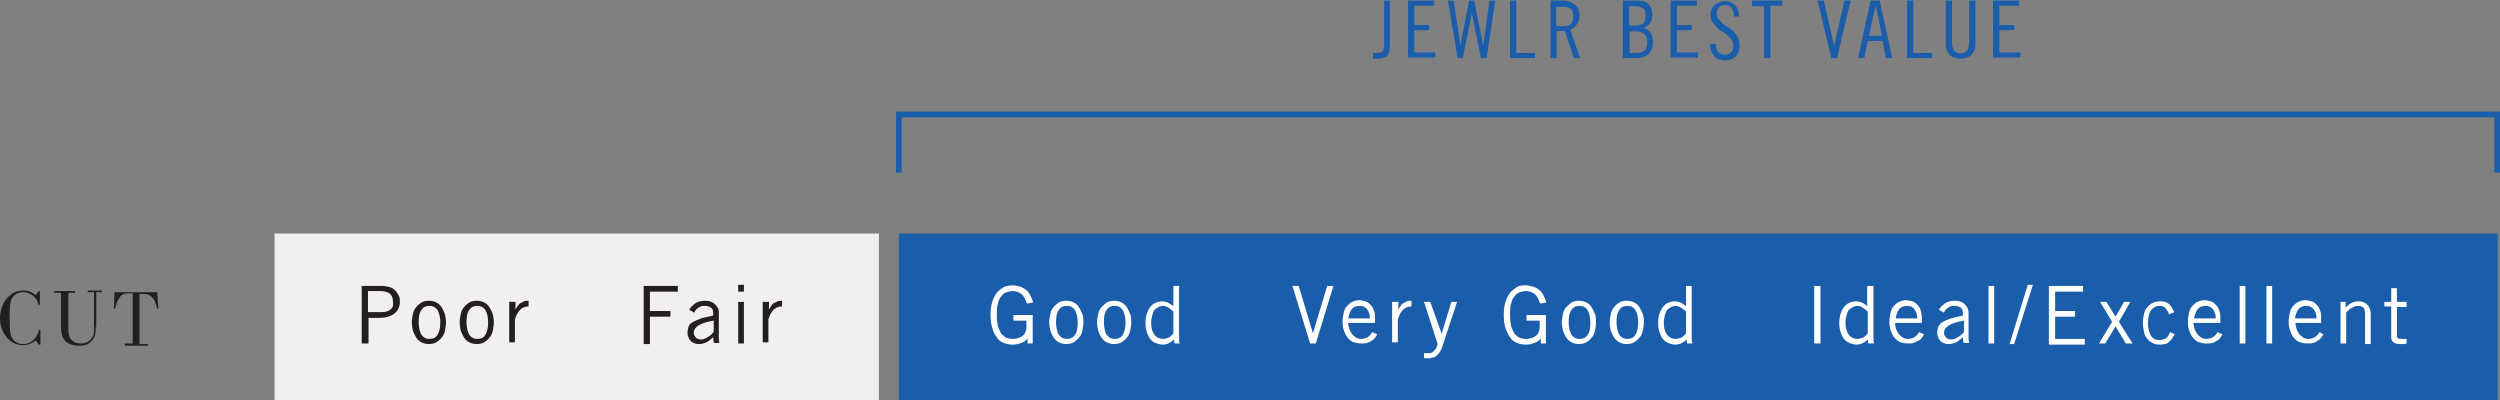 <?xml version="1.0" encoding="utf-8"?>
<!-- Generator: Adobe Illustrator 21.0.2, SVG Export Plug-In . SVG Version: 6.00 Build 0)  -->
<svg version="1.1" id="Layer_1" xmlns="http://www.w3.org/2000/svg" xmlns:xlink="http://www.w3.org/1999/xlink" x="0px" y="0px"
	 viewBox="0 0 438.9 70.3" style="enable-background:new 0 0 438.9 70.3;" xml:space="preserve">
<rect x="0" y="0" width="438.9" height="70.3" fill="#808080" stroke="none"/>
<style type="text/css">
	.st0{fill:#231F20;}
	.st1{fill:#F1EFEF;}
	.st2{fill:#195DAB;}
	.st3{fill:none;stroke:#195DAB;stroke-miterlimit:10;}
	.st4{fill:#FFFFFF;}
</style>
<g>
	<g>
		<path class="st0" d="M6.8,53.6c-0.2-0.7-0.4-1.1-0.8-1.5c-0.5-0.5-1.2-0.8-1.9-0.8c-1.1,0-2,0.6-2.2,1.6c-0.2,0.5-0.2,1.6-0.2,3.1
			c0,2,0.1,2.8,0.4,3.3c0.4,0.7,1.1,1.1,2,1.1c0.8,0,1.6-0.4,2.1-1.1c0.3-0.3,0.4-0.7,0.7-1.4h0.2v2.6H6.8l-0.5-0.7
			c-0.9,0.6-1.5,0.8-2.3,0.8c-2.2,0-4-2.1-4-4.7c0-1.3,0.4-2.5,1.1-3.4c0.8-1,1.8-1.5,3-1.5c0.8,0,1.4,0.2,2.2,0.8l0.5-0.7h0.2v2.4
			H6.8z"/>
		<path class="st0" d="M16.8,57.4c0,1.1-0.1,1.7-0.5,2.2c-0.5,0.7-1.2,1.1-2.3,1.1c-1.1,0-2-0.3-2.5-0.8c-0.6-0.6-0.8-1.3-0.8-2.9
			v-5.6H9.5v-0.3h3.7v0.3H12v6.2c0,1.1,0.1,1.6,0.5,2c0.4,0.5,1,0.7,1.8,0.7c0.8,0,1.5-0.4,1.9-1.1c0.3-0.4,0.3-0.8,0.3-1.9v-6h-1.1
			v-0.3h2.5v0.3h-1V57.4z"/>
		<path class="st0" d="M21.9,60.3h1.4v-8.8h-0.7c-0.9,0-1.3,0.2-1.7,0.9c-0.3,0.5-0.5,0.9-0.7,1.8l-0.2,0l0.1-2.9h7.5l0.2,2.9
			l-0.2,0c-0.3-1.1-0.5-1.6-0.8-1.9c-0.4-0.5-0.9-0.7-1.6-0.7h-0.7v8.8H26v0.3h-4.1V60.3z"/>
	</g>
	<rect x="48.2" y="41" class="st1" width="106.1" height="29.3"/>
	<rect x="157.8" y="41" class="st2" width="280.7" height="29.3"/>
	<g>
		<path class="st2" d="M244,0.1v7.6c0,0.5,0,1-0.1,1.3c-0.1,0.3-0.2,0.6-0.4,0.8c-0.2,0.2-0.5,0.3-0.8,0.4s-0.7,0.1-1.1,0.1
			c-0.1,0-0.2,0-0.3,0c-0.1,0-0.2,0-0.3-0.1l0.1-1c0.2,0.1,0.4,0.1,0.6,0.1c0.4,0,0.8-0.1,1-0.3s0.3-0.6,0.3-1.2V0.1H244z"/>
		<path class="st2" d="M251.8,0.1v0.9h-3.5v3.4h2.6v0.9h-2.6v3.9h3.7v0.9h-4.8V0.1H251.8z"/>
		<path class="st2" d="M255.2,0.1l1.2,7.9h0l1.5-7.9h0.9l1.6,7.9h0l1.1-7.9h1L261,10.2H260l-1.6-7.9h0l-1.6,7.9h-0.9l-1.7-10.1
			H255.2z"/>
		<path class="st2" d="M266.2,0.1v9.2h3.3v0.9h-4.4V0.1H266.2z"/>
		<path class="st2" d="M272.1,0.1h2.4c0.4,0,0.8,0.1,1.1,0.2c0.3,0.1,0.6,0.3,0.9,0.5c0.2,0.2,0.4,0.5,0.6,0.8
			c0.1,0.3,0.2,0.7,0.2,1.1c0,0.6-0.1,1.1-0.4,1.5c-0.3,0.4-0.7,0.8-1.2,1l1.7,5h-1.1l-1.6-4.8l-1.4,0.1v4.7h-1.1V0.1z M273.2,4.6h1
			c0.8,0,1.3-0.1,1.6-0.4c0.3-0.3,0.4-0.7,0.4-1.3s-0.1-1-0.4-1.3s-0.8-0.4-1.6-0.4h-1V4.6z"/>
		<path class="st2" d="M285,0.1h2.7c0.8,0,1.3,0.2,1.8,0.7c0.4,0.5,0.6,1.1,0.6,1.8c0,0.5-0.1,1-0.4,1.4c-0.2,0.4-0.6,0.7-1.2,0.9v0
			c0.6,0.2,1.1,0.5,1.3,0.9c0.3,0.5,0.4,1,0.4,1.6c0,0.9-0.3,1.6-0.8,2.1s-1.3,0.7-2.5,0.7h-2V0.1z M286.1,4.5h0.6
			c0.8,0,1.4-0.1,1.7-0.4c0.4-0.3,0.5-0.8,0.5-1.4c0-0.6-0.1-1-0.4-1.2c-0.3-0.2-0.7-0.4-1.4-0.4h-1.1V4.5z M286.1,9.3h1.1
			c0.7,0,1.2-0.1,1.5-0.4c0.3-0.3,0.5-0.8,0.5-1.4c0-0.7-0.2-1.2-0.5-1.5c-0.3-0.3-0.8-0.5-1.5-0.5h-1.1V9.3z"/>
		<path class="st2" d="M297.9,0.1v0.9h-3.5v3.4h2.6v0.9h-2.6v3.9h3.7v0.9h-4.8V0.1H297.9z"/>
		<path class="st2" d="M304.4,2.7c0-0.3-0.1-0.5-0.1-0.7c-0.1-0.2-0.2-0.4-0.3-0.6c-0.1-0.2-0.3-0.3-0.5-0.4
			c-0.2-0.1-0.4-0.1-0.7-0.1c-0.4,0-0.8,0.1-1,0.4c-0.3,0.2-0.4,0.6-0.4,1c0,0.4,0.1,0.7,0.3,1c0.2,0.3,0.5,0.5,0.7,0.8
			c0.3,0.2,0.6,0.5,1,0.7c0.4,0.2,0.7,0.5,1,0.8c0.3,0.3,0.5,0.6,0.7,1c0.2,0.4,0.3,0.8,0.3,1.4c0,0.8-0.2,1.4-0.7,1.9
			s-1.1,0.7-1.9,0.7c-0.4,0-0.7-0.1-1.1-0.2c-0.3-0.1-0.6-0.3-0.8-0.6c-0.2-0.3-0.4-0.6-0.5-0.9c-0.1-0.3-0.2-0.7-0.2-1.2h1
			c0,0.6,0.2,1.1,0.4,1.4c0.3,0.3,0.7,0.5,1.2,0.5c0.5,0,0.8-0.1,1.1-0.4c0.3-0.3,0.4-0.7,0.4-1.2c0-0.4-0.1-0.7-0.3-1
			c-0.2-0.3-0.5-0.5-0.7-0.8c-0.3-0.2-0.6-0.5-1-0.7c-0.4-0.2-0.7-0.5-1-0.8s-0.5-0.6-0.7-0.9c-0.2-0.3-0.3-0.8-0.3-1.2
			c0-0.4,0.1-0.7,0.2-1c0.1-0.3,0.3-0.5,0.5-0.7s0.5-0.4,0.8-0.5s0.6-0.2,1-0.2c0.7,0,1.3,0.2,1.8,0.7s0.7,1.2,0.7,2H304.4z"/>
		<path class="st2" d="M312.9,0.1v0.9h-2.1v9.2h-1.1V1.1h-2.1V0.1H312.9z"/>
		<path class="st2" d="M320.2,0.1l1.8,8h0l1.8-8h1.1l-2.4,10.1h-1l-2.4-10.1H320.2z"/>
		<path class="st2" d="M330,0.1l2.2,10.1h-1.1l-0.6-3h-2.6l-0.6,3h-1.1l2.2-10.1H330z M328.1,6.3h2.3l-1.1-5.4h0L328.1,6.3z"/>
		<path class="st2" d="M335.9,0.1v9.2h3.3v0.9h-4.4V0.1H335.9z"/>
		<path class="st2" d="M342.7,0.1v7.4c0,0.3,0,0.5,0.1,0.7c0,0.2,0.1,0.4,0.2,0.6c0.1,0.2,0.3,0.3,0.5,0.4s0.4,0.2,0.7,0.2
			s0.5-0.1,0.7-0.2c0.2-0.1,0.3-0.2,0.5-0.4c0.1-0.2,0.2-0.4,0.2-0.6c0-0.2,0.1-0.5,0.1-0.7V0.1h1.1v7.4c0,0.4,0,0.8-0.1,1.1
			c-0.1,0.3-0.3,0.6-0.5,0.9s-0.5,0.4-0.8,0.6c-0.3,0.1-0.7,0.2-1.2,0.2s-0.8-0.1-1.2-0.2c-0.3-0.1-0.6-0.3-0.8-0.6
			s-0.4-0.5-0.5-0.9c-0.1-0.3-0.1-0.7-0.1-1.1V0.1H342.7z"/>
		<path class="st2" d="M354.5,0.1v0.9H351v3.4h2.6v0.9H351v3.9h3.7v0.9h-4.8V0.1H354.5z"/>
	</g>
	<polyline class="st3" points="157.8,30.3 157.8,20.1 438.4,20.1 438.4,30.3 	"/>
	<g>
		<path class="st0" d="M63.5,60.3V50.2h3.5c0.5,0,1,0.1,1.4,0.2c0.4,0.1,0.7,0.3,1,0.6c0.3,0.3,0.4,0.6,0.6,0.9s0.2,0.7,0.2,1.1
			c0,0.8-0.3,1.5-0.9,2s-1.5,0.8-2.8,0.8h-1.8v4.5H63.5z M64.7,54.8h1.9c0.5,0,0.9,0,1.2-0.1c0.3-0.1,0.6-0.2,0.8-0.4
			c0.2-0.2,0.3-0.3,0.4-0.6C69,53.5,69,53.3,69,53c0-0.6-0.2-1.1-0.5-1.4c-0.4-0.3-0.9-0.5-1.7-0.5h-2.2V54.8z"/>
		<path class="st0" d="M78.3,56.6c0,0.5-0.1,1-0.2,1.5c-0.1,0.5-0.3,0.9-0.6,1.2c-0.2,0.3-0.6,0.6-0.9,0.8c-0.4,0.2-0.8,0.3-1.3,0.3
			c-0.5,0-0.9-0.1-1.3-0.3c-0.4-0.2-0.7-0.5-0.9-0.8c-0.2-0.3-0.4-0.7-0.6-1.2c-0.1-0.5-0.2-1-0.2-1.5c0-0.5,0.1-1,0.2-1.5
			c0.1-0.5,0.3-0.9,0.6-1.2c0.2-0.3,0.6-0.6,0.9-0.8s0.8-0.3,1.3-0.3c0.5,0,0.9,0.1,1.3,0.3s0.7,0.5,0.9,0.8s0.4,0.7,0.6,1.2
			C78.2,55.6,78.3,56.1,78.3,56.6z M77.3,56.6c0-0.9-0.2-1.7-0.5-2.2c-0.4-0.5-0.8-0.7-1.4-0.7c-0.6,0-1.1,0.2-1.4,0.7
			c-0.4,0.5-0.5,1.2-0.5,2.2c0,0.9,0.2,1.7,0.5,2.2c0.4,0.5,0.8,0.7,1.4,0.7c0.6,0,1.1-0.2,1.4-0.7C77.1,58.3,77.3,57.6,77.3,56.6z"
			/>
		<path class="st0" d="M86.7,56.6c0,0.5-0.1,1-0.2,1.5c-0.1,0.5-0.3,0.9-0.6,1.2c-0.2,0.3-0.6,0.6-0.9,0.8c-0.4,0.2-0.8,0.3-1.3,0.3
			c-0.5,0-0.9-0.1-1.3-0.3c-0.4-0.2-0.7-0.5-0.9-0.8c-0.2-0.3-0.4-0.7-0.6-1.2c-0.1-0.5-0.2-1-0.2-1.5c0-0.5,0.1-1,0.2-1.5
			c0.1-0.5,0.3-0.9,0.6-1.2c0.2-0.3,0.6-0.6,0.9-0.8s0.8-0.3,1.3-0.3c0.5,0,0.9,0.1,1.3,0.3s0.7,0.5,0.9,0.8s0.4,0.7,0.6,1.2
			C86.6,55.6,86.7,56.1,86.7,56.6z M85.7,56.6c0-0.9-0.2-1.7-0.5-2.2c-0.4-0.5-0.8-0.7-1.4-0.7c-0.6,0-1.1,0.2-1.4,0.7
			c-0.4,0.5-0.5,1.2-0.5,2.2c0,0.9,0.2,1.7,0.5,2.2c0.4,0.5,0.8,0.7,1.4,0.7c0.6,0,1.1-0.2,1.4-0.7C85.5,58.3,85.7,57.6,85.7,56.6z"
			/>
		<path class="st0" d="M89.5,53h1v1.4h0c0.1-0.3,0.3-0.5,0.4-0.7c0.2-0.2,0.3-0.4,0.5-0.5c0.2-0.1,0.4-0.2,0.6-0.3
			c0.2-0.1,0.5-0.1,0.8-0.1v1c-0.6,0-1.1,0.2-1.5,0.6c-0.4,0.4-0.7,1-0.9,1.7v4h-1V53z"/>
		<path class="st0" d="M119,50.2v1h-4.9v3.4h3.6v1h-3.6v4.8H113V50.2H119z"/>
		<path class="st0" d="M121,54.4c0.2-0.4,0.6-0.8,1-1.1c0.4-0.3,1-0.5,1.7-0.5c0.3,0,0.6,0,0.9,0.1c0.3,0.1,0.6,0.2,0.8,0.4
			c0.2,0.2,0.4,0.4,0.6,0.7c0.2,0.3,0.2,0.6,0.2,1v3.7c0,0.4,0,0.7,0,0.9c0,0.2,0.1,0.4,0.1,0.6h-1l-0.1-1c-0.3,0.3-0.6,0.5-1,0.8
			c-0.4,0.2-0.9,0.4-1.4,0.4c-0.3,0-0.5,0-0.8-0.1s-0.5-0.2-0.7-0.4c-0.2-0.2-0.3-0.4-0.4-0.6c-0.1-0.2-0.2-0.5-0.2-0.9
			c0-0.4,0.1-0.8,0.2-1.1s0.4-0.6,0.8-0.8c0.4-0.2,0.8-0.4,1.4-0.6c0.6-0.2,1.3-0.3,2.1-0.5V55c0-0.5-0.1-0.8-0.4-1
			c-0.3-0.2-0.6-0.3-1.1-0.3c-0.3,0-0.5,0-0.7,0.1c-0.2,0.1-0.4,0.2-0.5,0.3c-0.1,0.1-0.3,0.2-0.4,0.4c-0.1,0.1-0.2,0.3-0.2,0.4
			L121,54.4z M125.2,56.3c-2.3,0.4-3.4,1.1-3.4,2.1c0,0.2,0,0.3,0.1,0.5c0.1,0.1,0.2,0.3,0.3,0.4c0.1,0.1,0.2,0.2,0.4,0.2
			c0.1,0.1,0.3,0.1,0.4,0.1c0.2,0,0.4,0,0.6-0.1s0.4-0.1,0.6-0.3c0.2-0.1,0.4-0.2,0.6-0.4s0.3-0.3,0.5-0.5V56.3z"/>
		<path class="st0" d="M130.6,50v1.2h-1V50H130.6z M129.6,53h1v7.3h-1V53z"/>
		<path class="st0" d="M134,53h1v1.4h0c0.1-0.3,0.3-0.5,0.4-0.7c0.1-0.2,0.3-0.4,0.5-0.5c0.2-0.1,0.4-0.2,0.6-0.3
			c0.2-0.1,0.5-0.1,0.8-0.1v1c-0.6,0-1.1,0.2-1.5,0.6c-0.4,0.4-0.7,1-0.9,1.7v4h-1V53z"/>
		<path class="st4" d="M181.3,55.4v4.9h-0.9v-0.9h0c-0.3,0.4-0.6,0.6-1.1,0.8c-0.5,0.2-1,0.3-1.5,0.3c-0.6,0-1.1-0.1-1.6-0.3
			c-0.5-0.2-0.9-0.5-1.2-1c-0.4-0.4-0.6-1-0.8-1.6c-0.2-0.7-0.3-1.4-0.3-2.3s0.1-1.7,0.3-2.3c0.2-0.7,0.5-1.2,0.8-1.6
			c0.3-0.4,0.8-0.7,1.2-1c0.5-0.2,1-0.3,1.6-0.3c0.4,0,0.8,0.1,1.2,0.2c0.4,0.1,0.7,0.3,1,0.5c0.3,0.2,0.6,0.5,0.8,0.9
			s0.4,0.8,0.6,1.4l-1.1,0.2c-0.3-0.8-0.6-1.4-1-1.7s-0.9-0.5-1.5-0.5c-0.4,0-0.7,0.1-1.1,0.2s-0.7,0.4-0.9,0.7
			c-0.3,0.3-0.5,0.8-0.6,1.3c-0.2,0.5-0.2,1.2-0.2,2c0,0.8,0.1,1.5,0.2,2c0.2,0.5,0.4,1,0.6,1.3c0.3,0.3,0.6,0.6,0.9,0.7
			c0.3,0.1,0.7,0.2,1.1,0.2c0.4,0,0.8-0.1,1.1-0.2s0.6-0.3,0.8-0.5c0.2-0.2,0.3-0.4,0.4-0.7c0.1-0.3,0.1-0.6,0.1-0.9v-0.9h-2.3v-1
			H181.3z"/>
		<path class="st4" d="M190.2,56.6c0,0.5-0.1,1-0.2,1.5c-0.1,0.5-0.3,0.9-0.6,1.2c-0.2,0.3-0.6,0.6-0.9,0.8
			c-0.4,0.2-0.8,0.3-1.3,0.3c-0.5,0-0.9-0.1-1.3-0.3c-0.4-0.2-0.7-0.5-0.9-0.8c-0.2-0.3-0.4-0.7-0.6-1.2c-0.1-0.5-0.2-1-0.2-1.5
			c0-0.5,0.1-1,0.2-1.5c0.1-0.5,0.3-0.9,0.6-1.2c0.2-0.3,0.6-0.6,0.9-0.8s0.8-0.3,1.3-0.3c0.5,0,0.9,0.1,1.3,0.3s0.7,0.5,0.9,0.8
			s0.4,0.7,0.6,1.2C190.2,55.6,190.2,56.1,190.2,56.6z M189.2,56.6c0-0.9-0.2-1.7-0.5-2.2c-0.4-0.5-0.8-0.7-1.4-0.7
			c-0.6,0-1.1,0.2-1.4,0.7c-0.4,0.5-0.5,1.2-0.5,2.2c0,0.9,0.2,1.7,0.5,2.2c0.4,0.5,0.8,0.7,1.4,0.7c0.6,0,1.1-0.2,1.4-0.7
			C189.1,58.3,189.2,57.6,189.2,56.6z"/>
		<path class="st4" d="M198.6,56.6c0,0.5-0.1,1-0.2,1.5c-0.1,0.5-0.3,0.9-0.6,1.2c-0.2,0.3-0.6,0.6-0.9,0.8
			c-0.4,0.2-0.8,0.3-1.3,0.3s-0.9-0.1-1.3-0.3c-0.4-0.2-0.7-0.5-0.9-0.8c-0.2-0.3-0.4-0.7-0.6-1.2c-0.1-0.5-0.2-1-0.2-1.5
			c0-0.5,0.1-1,0.2-1.5c0.1-0.5,0.3-0.9,0.6-1.2s0.6-0.6,0.9-0.8c0.4-0.2,0.8-0.3,1.3-0.3s0.9,0.1,1.3,0.3s0.7,0.5,0.9,0.8
			c0.2,0.3,0.4,0.7,0.6,1.2C198.6,55.6,198.6,56.1,198.6,56.6z M197.6,56.6c0-0.9-0.2-1.7-0.5-2.2c-0.4-0.5-0.8-0.7-1.4-0.7
			c-0.6,0-1.1,0.2-1.4,0.7c-0.4,0.5-0.5,1.2-0.5,2.2c0,0.9,0.2,1.7,0.5,2.2c0.4,0.5,0.8,0.7,1.4,0.7c0.6,0,1.1-0.2,1.4-0.7
			C197.4,58.3,197.6,57.6,197.6,56.6z"/>
		<path class="st4" d="M207,50.2v8.5c0,0.3,0,0.5,0,0.8c0,0.3,0,0.5,0.1,0.8h-0.9l-0.1-0.7c-0.2,0.2-0.4,0.4-0.8,0.6
			s-0.7,0.3-1.2,0.3c-0.3,0-0.7-0.1-1-0.2c-0.4-0.1-0.7-0.3-1-0.6c-0.3-0.3-0.5-0.7-0.7-1.2s-0.3-1.1-0.3-1.8c0-0.7,0.1-1.3,0.3-1.8
			c0.2-0.5,0.4-0.9,0.7-1.2c0.3-0.3,0.6-0.5,0.9-0.6c0.3-0.1,0.7-0.2,1-0.2c0.3,0,0.7,0.1,1,0.2c0.3,0.2,0.6,0.3,0.9,0.6l0.1,0v-3.5
			H207z M206,54.7c-0.3-0.3-0.6-0.5-0.9-0.7c-0.3-0.2-0.6-0.3-0.9-0.3s-0.6,0.1-0.8,0.2s-0.5,0.3-0.7,0.5c-0.2,0.2-0.3,0.5-0.4,0.9
			c-0.1,0.4-0.2,0.8-0.2,1.4c0,0.9,0.2,1.6,0.6,2.1c0.4,0.5,0.9,0.7,1.5,0.7c0.3,0,0.6-0.1,0.9-0.2s0.6-0.4,0.9-0.8V54.7z"/>
		<path class="st4" d="M226.9,50.2h1.1l2.5,8.3h0l2.5-8.3h1.1l-3.1,10.1h-1L226.9,50.2z"/>
		<path class="st4" d="M241.8,58.7c-0.1,0.2-0.3,0.4-0.4,0.6c-0.2,0.2-0.3,0.4-0.6,0.5c-0.2,0.2-0.5,0.3-0.8,0.4
			c-0.3,0.1-0.7,0.1-1.1,0.1s-0.8-0.1-1.2-0.2c-0.4-0.1-0.7-0.4-1-0.7c-0.3-0.3-0.5-0.7-0.7-1.2c-0.2-0.5-0.3-1-0.3-1.7
			c0-0.6,0.1-1.1,0.2-1.6c0.1-0.5,0.3-0.9,0.6-1.2c0.3-0.3,0.6-0.6,0.9-0.7c0.4-0.2,0.8-0.3,1.2-0.3c0.4,0,0.7,0.1,1.1,0.2
			s0.6,0.3,0.9,0.6c0.3,0.3,0.5,0.6,0.6,1c0.2,0.4,0.2,0.9,0.2,1.5v0.7h-4.7c0,0.4,0.1,0.8,0.2,1.1c0.1,0.3,0.3,0.6,0.5,0.9
			c0.2,0.2,0.4,0.4,0.7,0.6c0.3,0.1,0.5,0.2,0.8,0.2c0.4,0,0.8-0.1,1.2-0.3c0.3-0.2,0.6-0.5,0.8-0.9L241.8,58.7z M240.5,55.9
			c0-0.7-0.2-1.2-0.5-1.6c-0.3-0.4-0.7-0.6-1.3-0.6c-0.6,0-1.1,0.2-1.4,0.6c-0.3,0.4-0.5,1-0.6,1.6H240.5z"/>
		<path class="st4" d="M244.5,53h1v1.4h0c0.1-0.3,0.3-0.5,0.4-0.7c0.1-0.2,0.3-0.4,0.5-0.5c0.2-0.1,0.4-0.2,0.6-0.3
			c0.2-0.1,0.5-0.1,0.8-0.1v1c-0.6,0-1.1,0.2-1.5,0.6c-0.4,0.4-0.7,1-0.9,1.7v4h-1V53z"/>
		<path class="st4" d="M255.8,53l-2.6,7.9c-0.1,0.4-0.3,0.7-0.5,1s-0.4,0.5-0.6,0.6c-0.2,0.2-0.4,0.3-0.7,0.3
			c-0.2,0.1-0.5,0.1-0.7,0.1c-0.2,0-0.3,0-0.4,0c-0.1,0-0.2,0-0.3-0.1V62c0.1,0,0.2,0,0.2,0c0.1,0,0.2,0,0.3,0c0.1,0,0.3,0,0.5,0
			c0.2,0,0.4-0.1,0.5-0.2c0.2-0.1,0.3-0.3,0.5-0.5s0.3-0.5,0.4-0.9L250,53h1.1l2,5.6h0l1.7-5.6H255.8z"/>
		<path class="st4" d="M271.4,55.4v4.9h-0.9v-0.9h0c-0.3,0.4-0.6,0.6-1.1,0.8c-0.5,0.2-1,0.3-1.5,0.3c-0.6,0-1.1-0.1-1.6-0.3
			s-0.9-0.5-1.2-1c-0.3-0.4-0.6-1-0.8-1.6c-0.2-0.7-0.3-1.4-0.3-2.3s0.1-1.7,0.3-2.3c0.2-0.7,0.5-1.2,0.8-1.6s0.8-0.7,1.2-1
			s1-0.3,1.6-0.3c0.4,0,0.8,0.1,1.2,0.2c0.4,0.1,0.7,0.3,1,0.5c0.3,0.2,0.6,0.5,0.8,0.9s0.4,0.8,0.6,1.4l-1.1,0.2
			c-0.3-0.8-0.6-1.4-1-1.7c-0.4-0.3-0.9-0.5-1.5-0.5c-0.4,0-0.7,0.1-1.1,0.2c-0.3,0.1-0.7,0.4-0.9,0.7c-0.3,0.3-0.5,0.8-0.6,1.3
			c-0.2,0.5-0.2,1.2-0.2,2c0,0.8,0.1,1.5,0.2,2c0.2,0.5,0.4,1,0.6,1.3c0.3,0.3,0.6,0.6,0.9,0.7c0.3,0.1,0.7,0.2,1.1,0.2
			c0.4,0,0.8-0.1,1.1-0.2c0.3-0.1,0.6-0.3,0.8-0.5c0.2-0.2,0.3-0.4,0.4-0.7c0.1-0.3,0.1-0.6,0.1-0.9v-0.9h-2.3v-1H271.4z"/>
		<path class="st4" d="M280.2,56.6c0,0.5-0.1,1-0.2,1.5c-0.1,0.5-0.3,0.9-0.6,1.2c-0.2,0.3-0.6,0.6-0.9,0.8
			c-0.4,0.2-0.8,0.3-1.3,0.3s-0.9-0.1-1.3-0.3c-0.4-0.2-0.7-0.5-0.9-0.8c-0.2-0.3-0.4-0.7-0.6-1.2c-0.1-0.5-0.2-1-0.2-1.5
			c0-0.5,0.1-1,0.2-1.5c0.1-0.5,0.3-0.9,0.6-1.2s0.6-0.6,0.9-0.8c0.4-0.2,0.8-0.3,1.3-0.3s0.9,0.1,1.3,0.3s0.7,0.5,0.9,0.8
			c0.2,0.3,0.4,0.7,0.6,1.2C280.2,55.6,280.2,56.1,280.2,56.6z M279.2,56.6c0-0.9-0.2-1.7-0.5-2.2c-0.4-0.5-0.8-0.7-1.4-0.7
			c-0.6,0-1.1,0.2-1.4,0.7c-0.4,0.5-0.5,1.2-0.5,2.2c0,0.9,0.2,1.7,0.5,2.2c0.4,0.5,0.8,0.7,1.4,0.7c0.6,0,1.1-0.2,1.4-0.7
			C279.1,58.3,279.2,57.6,279.2,56.6z"/>
		<path class="st4" d="M288.6,56.6c0,0.5-0.1,1-0.2,1.5c-0.1,0.5-0.3,0.9-0.6,1.2c-0.2,0.3-0.6,0.6-0.9,0.8
			c-0.4,0.2-0.8,0.3-1.3,0.3c-0.5,0-0.9-0.1-1.3-0.3c-0.4-0.2-0.7-0.5-0.9-0.8c-0.2-0.3-0.4-0.7-0.6-1.2c-0.1-0.5-0.2-1-0.2-1.5
			c0-0.5,0.1-1,0.2-1.5c0.1-0.5,0.3-0.9,0.6-1.2c0.2-0.3,0.6-0.6,0.9-0.8s0.8-0.3,1.3-0.3c0.5,0,0.9,0.1,1.3,0.3s0.7,0.5,0.9,0.8
			s0.4,0.7,0.6,1.2C288.6,55.6,288.6,56.1,288.6,56.6z M287.6,56.6c0-0.9-0.2-1.7-0.5-2.2c-0.4-0.5-0.8-0.7-1.4-0.7
			c-0.6,0-1.1,0.2-1.4,0.7c-0.4,0.5-0.5,1.2-0.5,2.2c0,0.9,0.2,1.7,0.5,2.2c0.4,0.5,0.8,0.7,1.4,0.7c0.6,0,1.1-0.2,1.4-0.7
			C287.4,58.3,287.6,57.6,287.6,56.6z"/>
		<path class="st4" d="M297,50.2v8.5c0,0.3,0,0.5,0,0.8c0,0.3,0,0.5,0.1,0.8h-0.9l-0.1-0.7c-0.2,0.2-0.4,0.4-0.8,0.6
			s-0.7,0.3-1.2,0.3c-0.3,0-0.7-0.1-1-0.2s-0.7-0.3-1-0.6c-0.3-0.3-0.5-0.7-0.7-1.2s-0.3-1.1-0.3-1.8c0-0.7,0.1-1.3,0.3-1.8
			c0.2-0.5,0.4-0.9,0.7-1.2c0.3-0.3,0.6-0.5,0.9-0.6c0.3-0.1,0.7-0.2,1-0.2c0.3,0,0.7,0.1,1,0.2s0.6,0.3,0.9,0.6l0.1,0v-3.5H297z
			 M296,54.7c-0.3-0.3-0.6-0.5-0.9-0.7s-0.6-0.3-0.9-0.3s-0.6,0.1-0.8,0.2c-0.2,0.1-0.5,0.3-0.7,0.5s-0.3,0.5-0.4,0.9
			c-0.1,0.4-0.2,0.8-0.2,1.4c0,0.9,0.2,1.6,0.6,2.1c0.4,0.5,0.9,0.7,1.5,0.7c0.3,0,0.6-0.1,0.9-0.2c0.3-0.1,0.6-0.4,0.9-0.8V54.7z"
			/>
		<path class="st4" d="M319.6,50.2v10.1h-1.1V50.2H319.6z"/>
		<path class="st4" d="M328.9,50.2v8.5c0,0.3,0,0.5,0,0.8c0,0.3,0,0.5,0.1,0.8H328l-0.1-0.7c-0.2,0.2-0.4,0.4-0.8,0.6
			s-0.7,0.3-1.2,0.3c-0.3,0-0.7-0.1-1-0.2s-0.7-0.3-1-0.6c-0.3-0.3-0.5-0.7-0.7-1.2s-0.3-1.1-0.3-1.8c0-0.7,0.1-1.3,0.3-1.8
			c0.2-0.5,0.4-0.9,0.7-1.2c0.3-0.3,0.6-0.5,0.9-0.6c0.3-0.1,0.7-0.2,1-0.2c0.3,0,0.7,0.1,1,0.2s0.6,0.3,0.9,0.6l0.1,0v-3.5H328.9z
			 M327.9,54.7c-0.3-0.3-0.6-0.5-0.9-0.7s-0.6-0.3-0.9-0.3s-0.6,0.1-0.8,0.2c-0.2,0.1-0.5,0.3-0.7,0.5s-0.3,0.5-0.4,0.9
			c-0.1,0.4-0.2,0.8-0.2,1.4c0,0.9,0.2,1.6,0.6,2.1c0.4,0.5,0.9,0.7,1.5,0.7c0.3,0,0.6-0.1,0.9-0.2c0.3-0.1,0.6-0.4,0.9-0.8V54.7z"
			/>
		<path class="st4" d="M337.8,58.7c-0.1,0.2-0.3,0.4-0.4,0.6c-0.1,0.2-0.3,0.4-0.6,0.5s-0.5,0.3-0.8,0.4c-0.3,0.1-0.7,0.1-1.1,0.1
			c-0.4,0-0.8-0.1-1.2-0.2c-0.4-0.1-0.7-0.4-1-0.7c-0.3-0.3-0.5-0.7-0.7-1.2c-0.2-0.5-0.3-1-0.3-1.7c0-0.6,0.1-1.1,0.2-1.6
			c0.1-0.5,0.3-0.9,0.6-1.2s0.6-0.6,0.9-0.7c0.4-0.2,0.8-0.3,1.2-0.3c0.4,0,0.7,0.1,1.1,0.2s0.6,0.3,0.9,0.6c0.3,0.3,0.5,0.6,0.6,1
			c0.1,0.4,0.2,0.9,0.2,1.5v0.7h-4.7c0,0.4,0.1,0.8,0.2,1.1c0.1,0.3,0.3,0.6,0.5,0.9c0.2,0.2,0.4,0.4,0.7,0.6
			c0.3,0.1,0.5,0.2,0.8,0.2c0.4,0,0.8-0.1,1.2-0.3c0.3-0.2,0.6-0.5,0.8-0.9L337.8,58.7z M336.6,55.9c0-0.7-0.2-1.2-0.5-1.6
			c-0.3-0.4-0.7-0.6-1.3-0.6c-0.6,0-1.1,0.2-1.4,0.6c-0.3,0.4-0.5,1-0.6,1.6H336.6z"/>
		<path class="st4" d="M340.4,54.4c0.2-0.4,0.6-0.8,1-1.1c0.4-0.3,1-0.5,1.7-0.5c0.3,0,0.6,0,0.9,0.1c0.3,0.1,0.6,0.2,0.8,0.4
			c0.2,0.2,0.4,0.4,0.6,0.7c0.1,0.3,0.2,0.6,0.2,1v3.7c0,0.4,0,0.7,0,0.9c0,0.2,0.1,0.4,0.1,0.6h-1l-0.1-1c-0.3,0.3-0.6,0.5-1,0.8
			c-0.4,0.2-0.9,0.4-1.4,0.4c-0.3,0-0.5,0-0.8-0.1s-0.5-0.2-0.7-0.4c-0.2-0.2-0.3-0.4-0.4-0.6c-0.1-0.2-0.2-0.5-0.2-0.9
			c0-0.4,0.1-0.8,0.2-1.1c0.2-0.3,0.4-0.6,0.8-0.8c0.4-0.2,0.8-0.4,1.4-0.6c0.6-0.2,1.3-0.3,2.1-0.5V55c0-0.5-0.1-0.8-0.4-1
			c-0.3-0.2-0.6-0.3-1.1-0.3c-0.3,0-0.5,0-0.7,0.1c-0.2,0.1-0.4,0.2-0.5,0.3c-0.2,0.1-0.3,0.2-0.4,0.4c-0.1,0.1-0.2,0.3-0.2,0.4
			L340.4,54.4z M344.7,56.3c-2.3,0.4-3.4,1.1-3.4,2.1c0,0.2,0,0.3,0.1,0.5c0.1,0.1,0.2,0.3,0.3,0.4c0.1,0.1,0.2,0.2,0.4,0.2
			c0.1,0.1,0.3,0.1,0.4,0.1c0.2,0,0.4,0,0.6-0.1s0.4-0.1,0.6-0.3c0.2-0.1,0.4-0.2,0.6-0.4s0.3-0.3,0.5-0.5V56.3z"/>
		<path class="st4" d="M350.1,50.2v10.1h-1V50.2H350.1z"/>
		<path class="st4" d="M356.9,50l-3.3,10.4h-0.8L356,50H356.9z"/>
		<path class="st4" d="M365.7,50.2v1h-4.9v3.4h3.5v1h-3.5v3.9h5.2v1h-6.3V50.2H365.7z"/>
		<path class="st4" d="M371.4,55.6l1.5-2.6h1.1l-2,3.5l2.4,3.8h-1.2l-1.8-3l-1.8,3h-1.1l2.3-3.8l-2.1-3.5h1.1L371.4,55.6z"/>
		<path class="st4" d="M380.8,55.2c-0.1-0.4-0.4-0.8-0.6-1.1c-0.3-0.3-0.6-0.4-1.1-0.4c-0.6,0-1.1,0.3-1.5,0.8
			c-0.3,0.5-0.5,1.2-0.5,2.2c0,0.9,0.2,1.7,0.5,2.2s0.8,0.8,1.5,0.8c0.2,0,0.4,0,0.6-0.1s0.4-0.1,0.5-0.2c0.2-0.1,0.3-0.2,0.4-0.4
			c0.1-0.2,0.3-0.4,0.4-0.7l0.8,0.4c-0.2,0.3-0.4,0.6-0.5,0.8c-0.2,0.2-0.4,0.4-0.6,0.6c-0.2,0.2-0.5,0.3-0.7,0.3
			c-0.3,0.1-0.6,0.1-0.9,0.1c-0.5,0-0.9-0.1-1.2-0.3c-0.4-0.2-0.7-0.4-0.9-0.7c-0.3-0.3-0.5-0.7-0.6-1.2s-0.2-1-0.2-1.6
			s0.1-1.1,0.2-1.6c0.1-0.5,0.3-0.9,0.6-1.2c0.3-0.3,0.6-0.6,0.9-0.7c0.4-0.2,0.8-0.3,1.2-0.3c0.4,0,0.7,0,1,0.1
			c0.3,0.1,0.5,0.2,0.7,0.4c0.2,0.2,0.4,0.4,0.5,0.6s0.3,0.5,0.4,0.8L380.8,55.2z"/>
		<path class="st4" d="M390.2,58.7c-0.1,0.2-0.3,0.4-0.4,0.6c-0.2,0.2-0.3,0.4-0.6,0.5c-0.2,0.2-0.5,0.3-0.8,0.4
			c-0.3,0.1-0.7,0.1-1.1,0.1s-0.8-0.1-1.2-0.2c-0.4-0.1-0.7-0.4-1-0.7c-0.3-0.3-0.5-0.7-0.7-1.2c-0.2-0.5-0.3-1-0.3-1.7
			c0-0.6,0.1-1.1,0.2-1.6c0.1-0.5,0.3-0.9,0.6-1.2c0.3-0.3,0.6-0.6,0.9-0.7c0.4-0.2,0.8-0.3,1.2-0.3c0.4,0,0.7,0.1,1.1,0.2
			s0.6,0.3,0.9,0.6c0.3,0.3,0.5,0.6,0.6,1c0.2,0.4,0.2,0.9,0.2,1.5v0.7h-4.7c0,0.4,0.1,0.8,0.2,1.1c0.1,0.3,0.3,0.6,0.5,0.9
			c0.2,0.2,0.4,0.4,0.7,0.6c0.3,0.1,0.5,0.2,0.8,0.2c0.4,0,0.8-0.1,1.2-0.3c0.3-0.2,0.6-0.5,0.8-0.9L390.2,58.7z M389,55.9
			c0-0.7-0.2-1.2-0.5-1.6c-0.3-0.4-0.7-0.6-1.3-0.6c-0.6,0-1.1,0.2-1.4,0.6c-0.3,0.4-0.5,1-0.6,1.6H389z"/>
		<path class="st4" d="M394.2,50.2v10.1h-1V50.2H394.2z"/>
		<path class="st4" d="M398.9,50.2v10.1h-1V50.2H398.9z"/>
		<path class="st4" d="M407.9,58.7c-0.1,0.2-0.3,0.4-0.4,0.6c-0.2,0.2-0.3,0.4-0.6,0.5c-0.2,0.2-0.5,0.3-0.8,0.4
			c-0.3,0.1-0.7,0.1-1.1,0.1s-0.8-0.1-1.2-0.2c-0.4-0.1-0.7-0.4-1-0.7c-0.3-0.3-0.5-0.7-0.7-1.2c-0.2-0.5-0.3-1-0.3-1.7
			c0-0.6,0.1-1.1,0.2-1.6c0.1-0.5,0.3-0.9,0.6-1.2c0.3-0.3,0.6-0.6,0.9-0.7c0.4-0.2,0.8-0.3,1.2-0.3c0.4,0,0.7,0.1,1.1,0.2
			s0.6,0.3,0.9,0.6c0.3,0.3,0.5,0.6,0.6,1c0.2,0.4,0.2,0.9,0.2,1.5v0.7H403c0,0.4,0.1,0.8,0.2,1.1c0.1,0.3,0.3,0.6,0.5,0.9
			c0.2,0.2,0.4,0.4,0.7,0.6c0.3,0.1,0.5,0.2,0.8,0.2c0.4,0,0.8-0.1,1.2-0.3c0.3-0.2,0.6-0.5,0.8-0.9L407.9,58.7z M406.7,55.9
			c0-0.7-0.2-1.2-0.5-1.6c-0.3-0.4-0.7-0.6-1.3-0.6c-0.6,0-1.1,0.2-1.4,0.6c-0.3,0.4-0.5,1-0.6,1.6H406.7z"/>
		<path class="st4" d="M411.8,53v1h0c0.3-0.3,0.6-0.6,1-0.8c0.4-0.2,0.8-0.3,1.2-0.3c0.3,0,0.5,0,0.8,0.1c0.3,0.1,0.5,0.2,0.7,0.4
			s0.4,0.4,0.5,0.7c0.1,0.3,0.2,0.6,0.2,1v5.3h-1V55c0-0.5-0.1-0.8-0.3-1s-0.5-0.3-0.9-0.3c-0.2,0-0.4,0-0.6,0.1
			c-0.2,0.1-0.4,0.2-0.6,0.3c-0.2,0.1-0.4,0.2-0.5,0.4c-0.2,0.1-0.3,0.3-0.4,0.4v5.4h-1V53H411.8z"/>
		<path class="st4" d="M419.8,53v-2.4h1V53h1.7v0.9h-1.7V59c0,0.2,0.1,0.3,0.2,0.4c0.1,0.1,0.3,0.1,0.6,0.1c0.2,0,0.3,0,0.5,0
			c0.2,0,0.3,0,0.4,0v0.8c-0.1,0-0.2,0.1-0.4,0.1s-0.4,0-0.7,0c-0.6,0-0.9-0.1-1.2-0.3s-0.4-0.5-0.4-1v-5.3h-1.2V53H419.8z"/>
	</g>
</g>
</svg>
